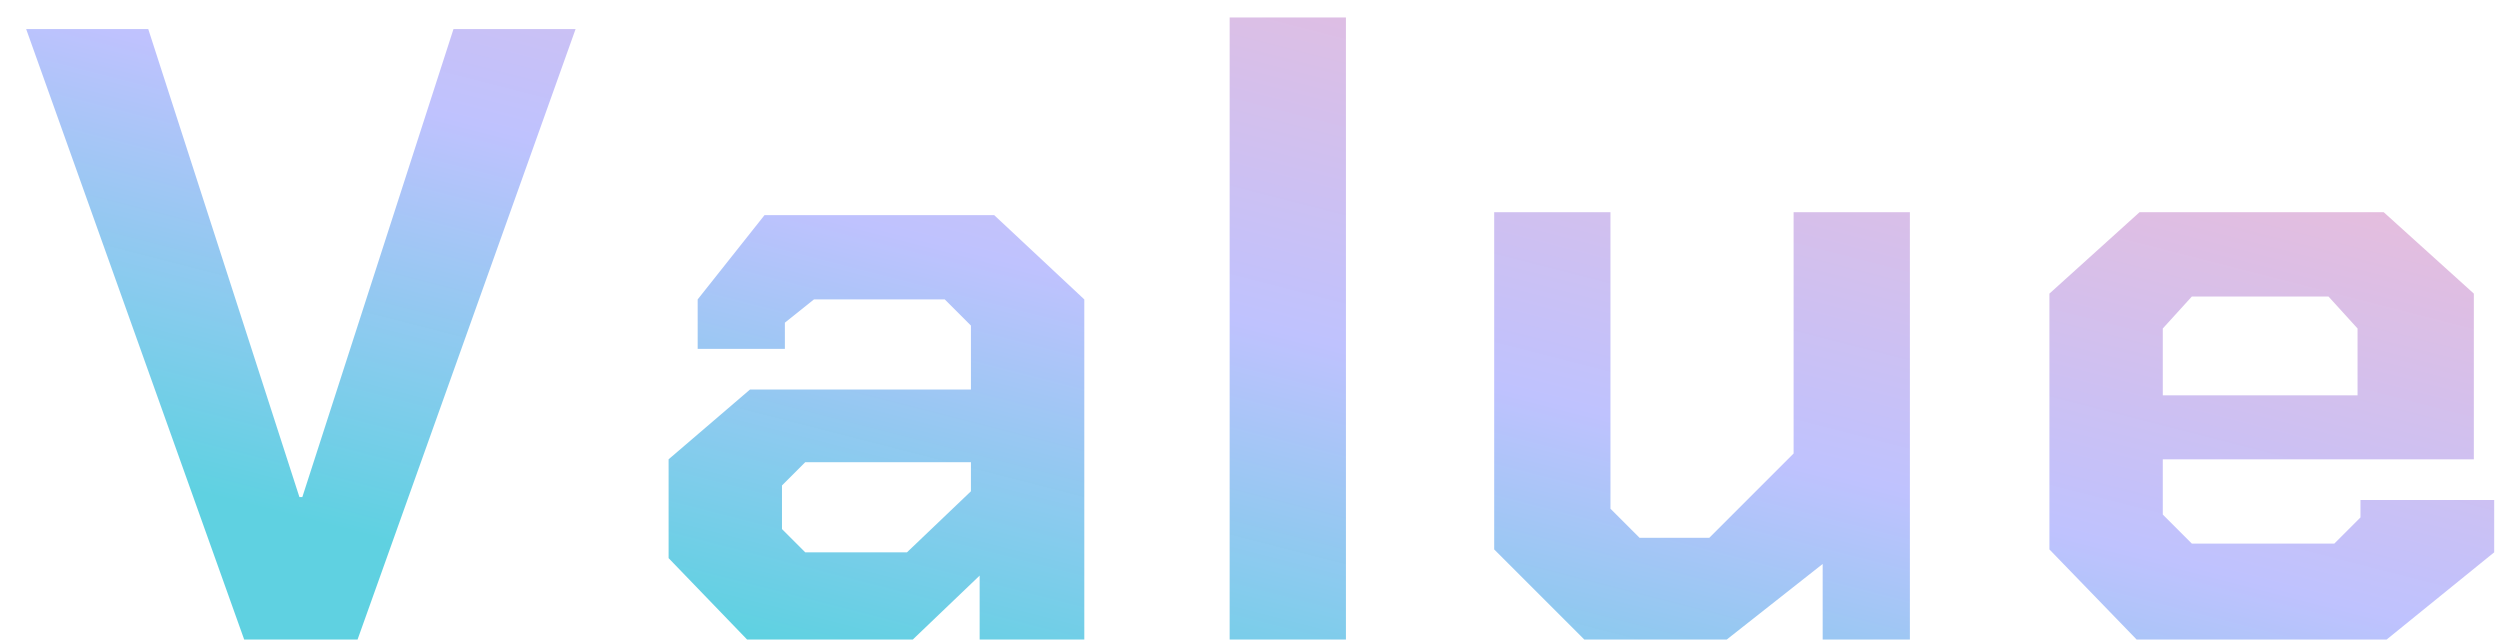 <?xml version="1.0" encoding="utf-8"?>
<!-- Generator: Adobe Illustrator 26.2.1, SVG Export Plug-In . SVG Version: 6.00 Build 0)  -->
<svg version="1.1" id="レイヤー_1" xmlns="http://www.w3.org/2000/svg" xmlns:xlink="http://www.w3.org/1999/xlink" x="0px"
	 y="0px" viewBox="0 0 86 22" style="enable-background:new 0 0 86 22;" xml:space="preserve">
<style type="text/css">
	.st0{fill:url(#SVGID_1_);}
</style>
<linearGradient id="SVGID_1_" gradientUnits="userSpaceOnUse" x1="-250.866" y1="411.901" x2="-250.159" y2="412.608" gradientTransform="matrix(84.843 0 0 -21.42 21297.047 8841.635)">
	<stop  offset="0" style="stop-color:#5ED1E1;stop-opacity:0.996"/>
	<stop  offset="0.5" style="stop-color:#BFC2FE"/>
	<stop  offset="1" style="stop-color:#E8BDDB"/>
</linearGradient>
<path class="st0" d="M74.4,15.8v1.9l1,1h4.9l0.9-0.9v-0.6h4.6V19l-3.7,3h-8.6l-3-3.1v-8.8l3.1-2.8H82l3.1,2.8v5.7H74.4z M81.1,11.3
	l-1-1.1h-4.7l-1,1.1v2.3h6.7V11.3z M62.7,19.4L59.4,22h-4.9l-3.1-3.1V7.3h4v10.2l1,1h2.4l2.9-2.9V7.3h4V22h-3V19.4z M42.3,0.6h4V22
	h-4V0.6z M33.7,19.8L31.4,22h-5.7L23,19.2v-3.4l2.8-2.4h7.6v-2.2l-0.9-0.9h-4.5L27,11.1V12h-3v-1.7l2.3-2.9h7.9l3.1,2.9V22h-3.6
	V19.8z M33.3,15.9h-5.6l-0.8,0.8v1.5l0.8,0.8h3.5l2.2-2.1V15.9z M8.4,22L0.9,1h4.2l5.2,16.1h0.1L15.6,1h4.2l-7.5,21H8.4z"/>
</svg>
